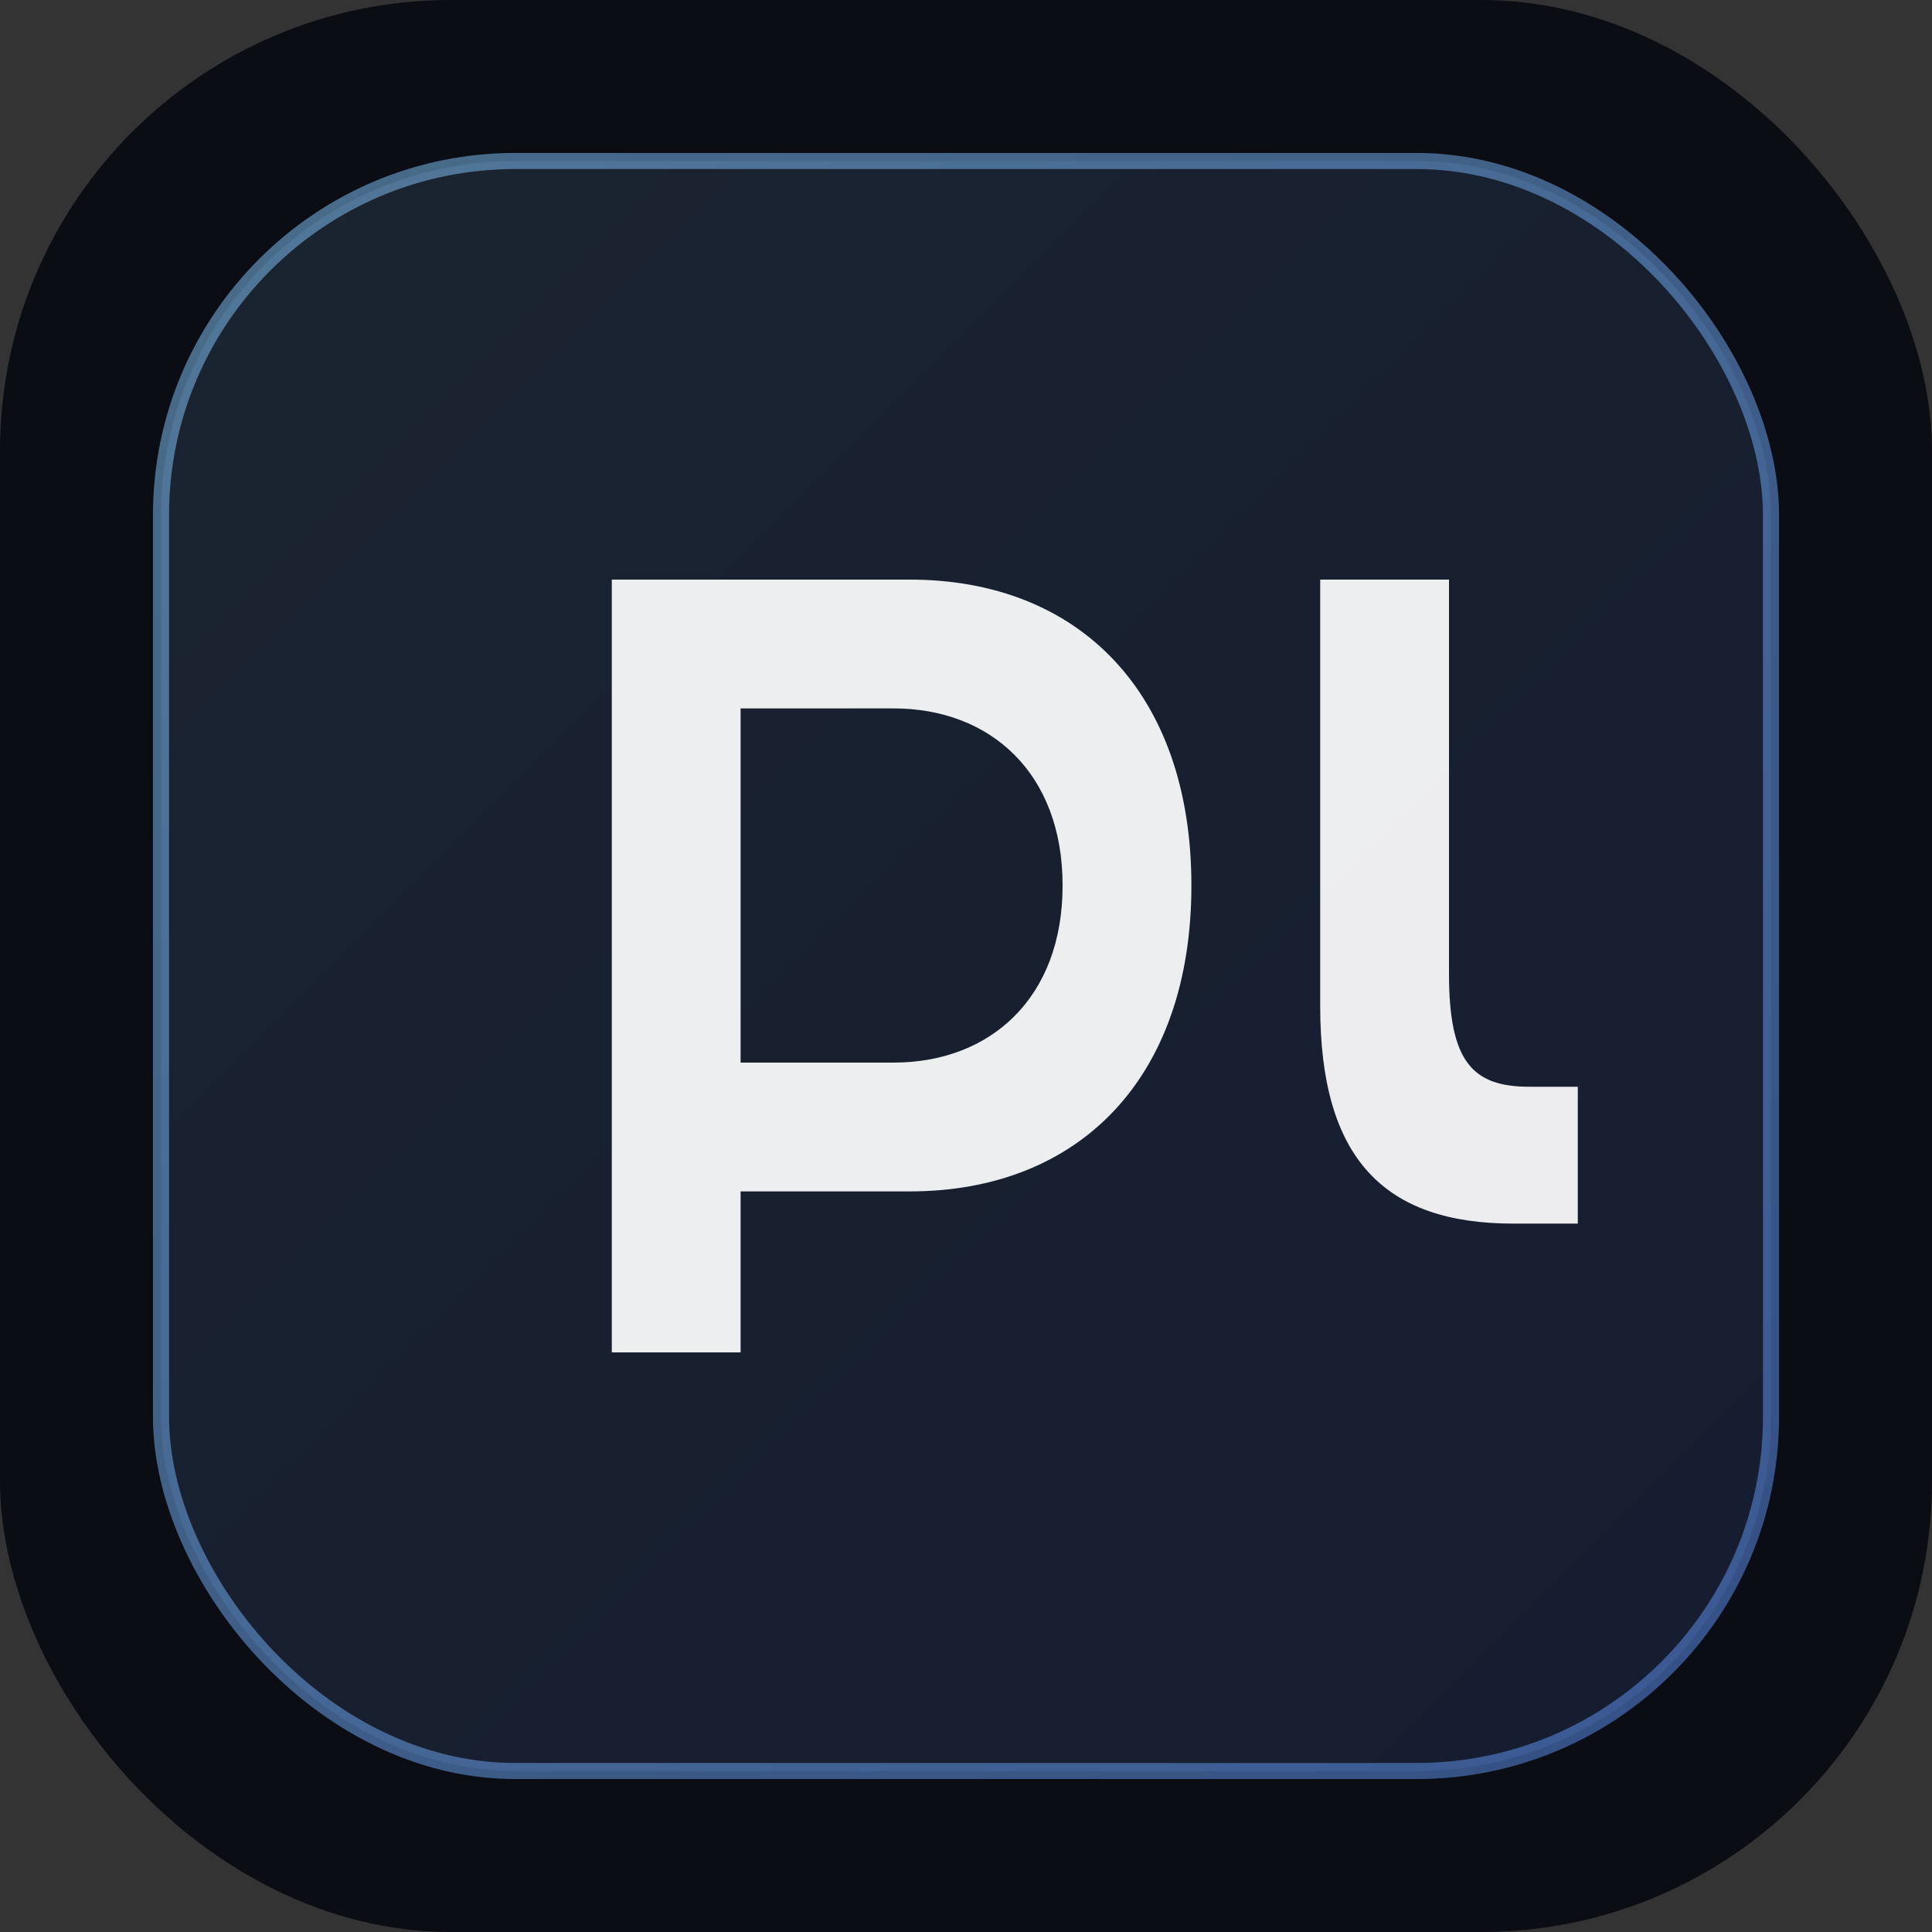 <svg width="120" height="120" viewBox="0 0 120 120" fill="none" xmlns="http://www.w3.org/2000/svg">
  <rect x="0" y="0" width="120" height="120" fill="#333333" stroke="none"/>
  <defs>
    <linearGradient id="g" x1="0" y1="0" x2="120" y2="120" gradientUnits="userSpaceOnUse">
      <stop stop-color="#8DD3FF"/>
      <stop offset="1" stop-color="#5B8DF5"/>
    </linearGradient>
  </defs>
  <rect width="120" height="120" rx="28" fill="#0B0D14"/>
  <rect x="10" y="10" width="100" height="100" rx="22" fill="url(#g)" fill-opacity="0.12" stroke="url(#g)" stroke-opacity="0.5"/>
  <path d="M38 84V36H56.5C67 36 74 43 74 55C74 67 67 74 56.5 74H46V84H38ZM46 66H55.5C61.5 66 66 62 66 55C66 48 61.5 44 55.5 44H46V66Z" fill="white" fill-opacity="0.92"/>
  <path d="M82 84V36H90V60.5C90 66 91.5 67.5 95 67.5H98V76H94C86 76 82 72 82 62.5V84Z" fill="white" fill-opacity="0.92"/>
</svg>
